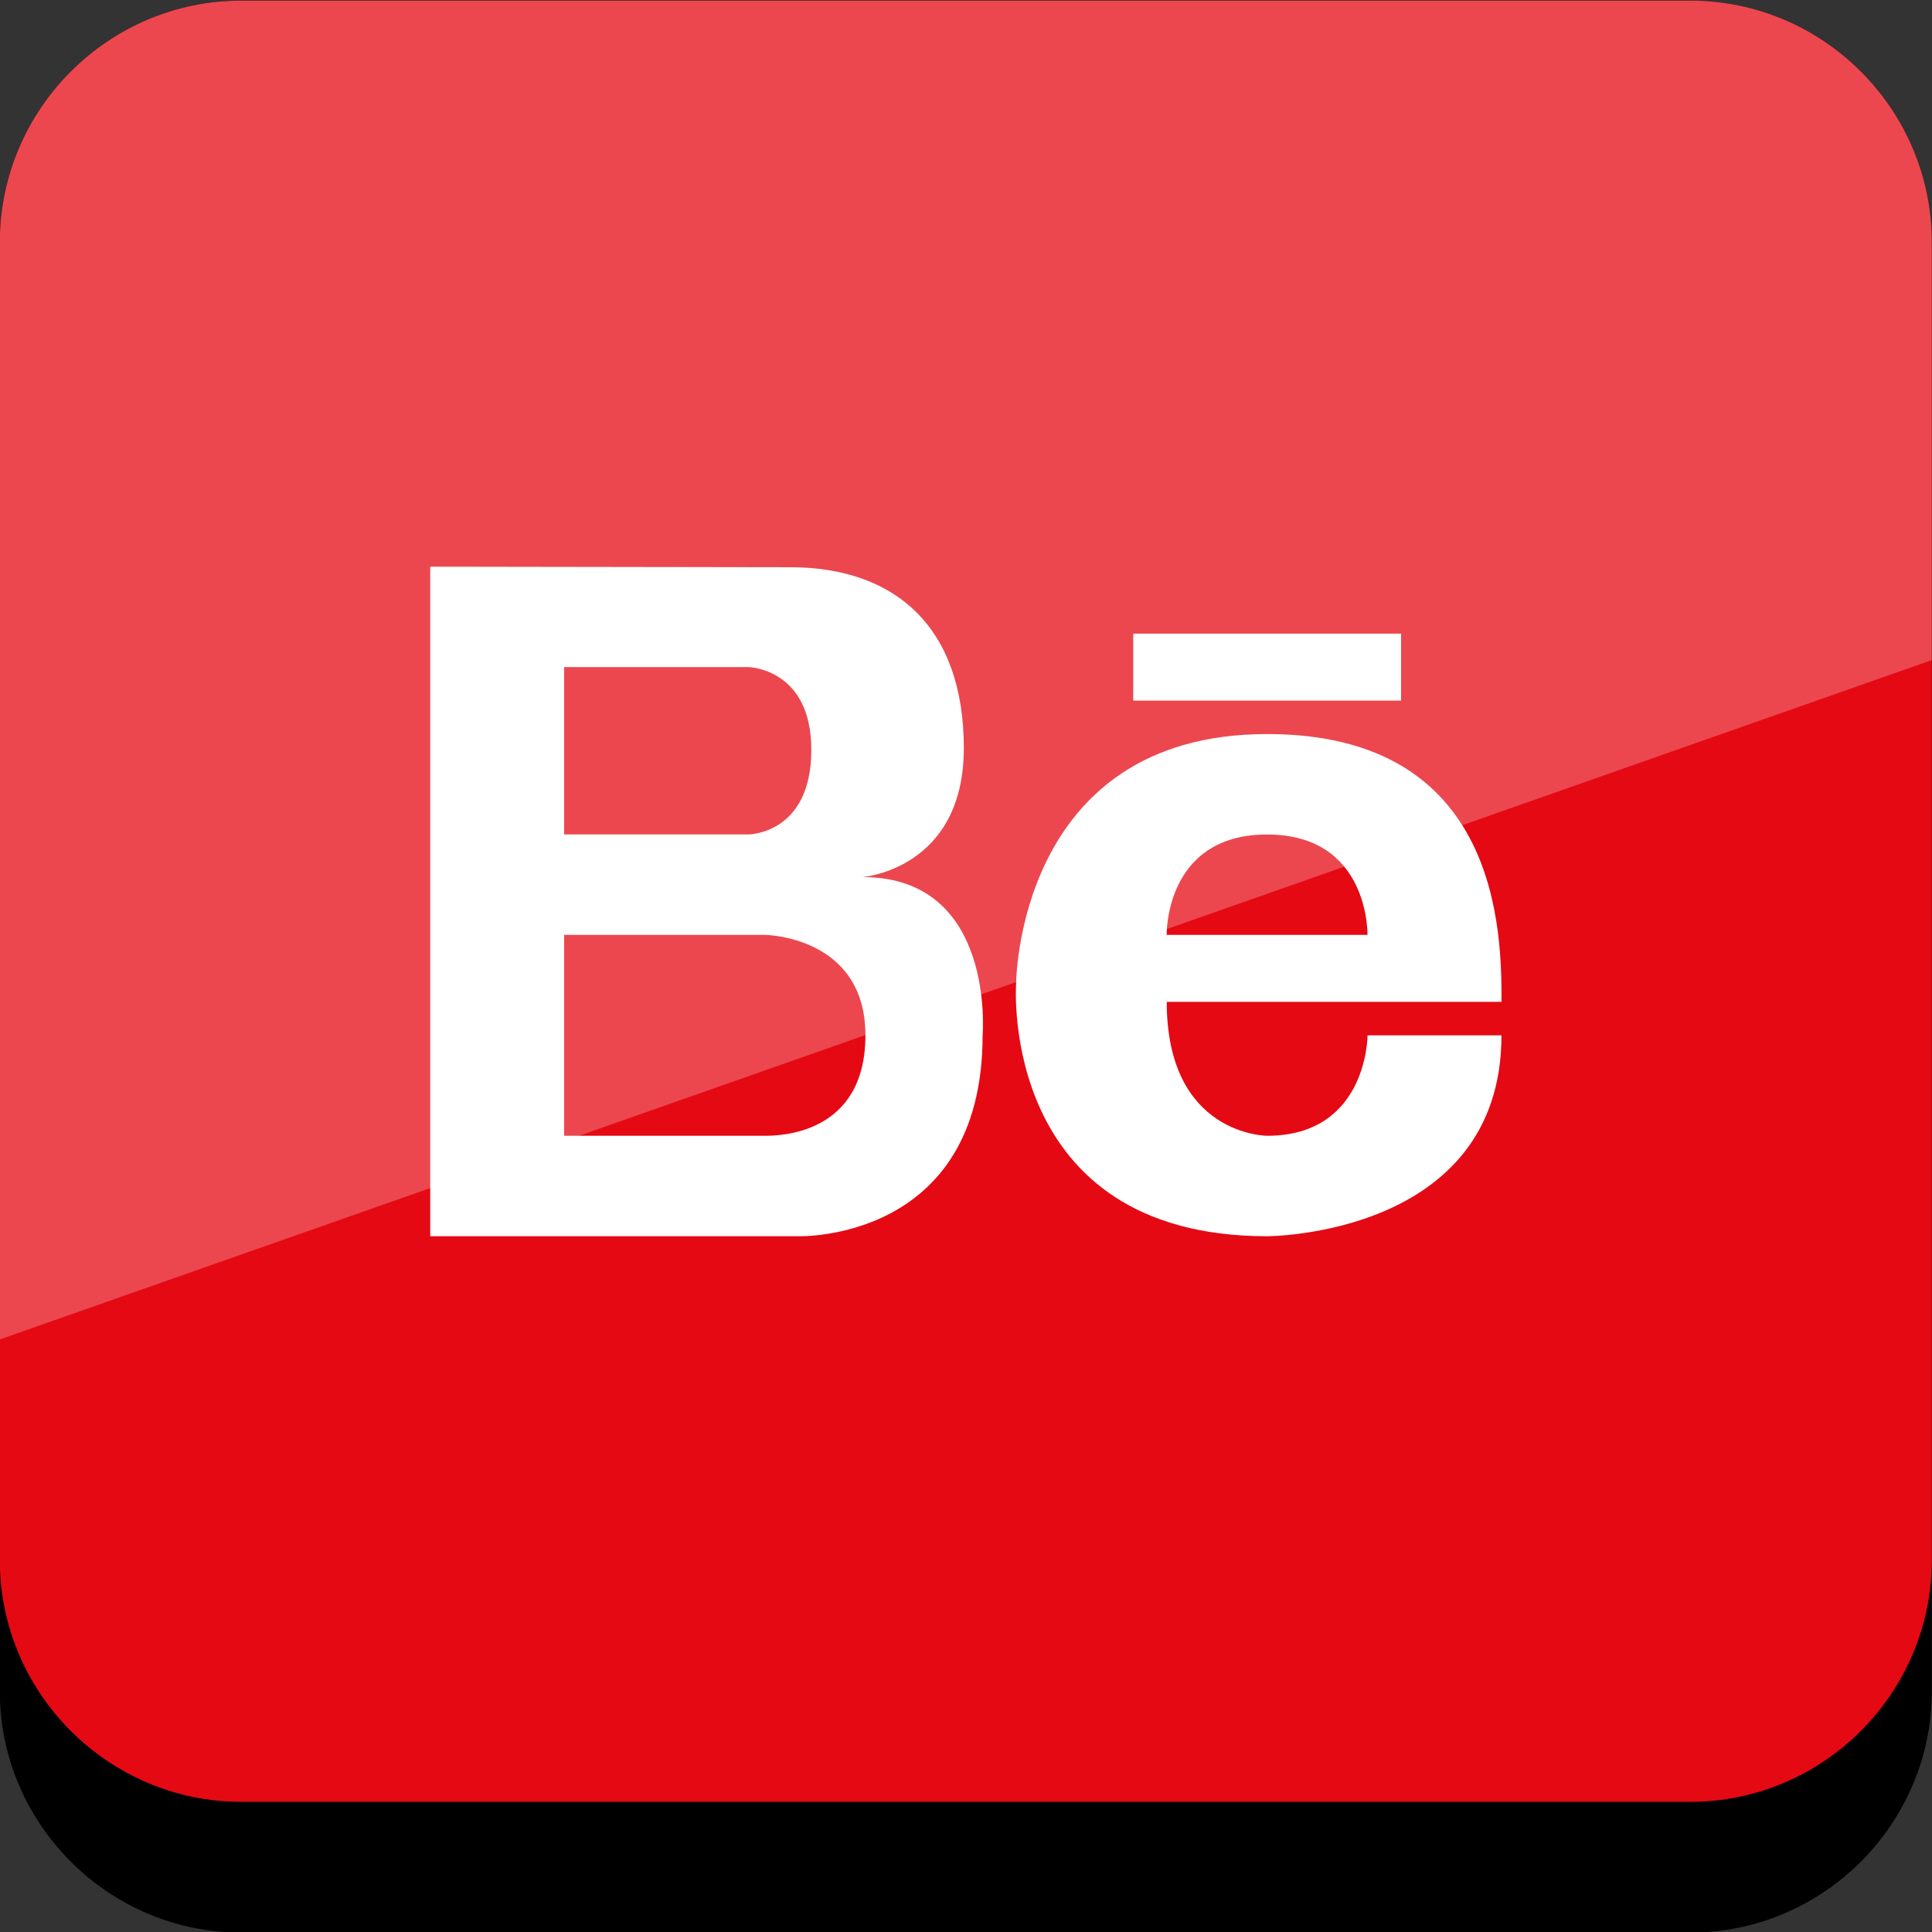 <?xml version="1.0" ?><svg enable-background="new 0 0 32 32" version="1.1" viewBox="0 0 32 32" xml:space="preserve" xmlns="http://www.w3.org/2000/svg" xmlns:xlink="http://www.w3.org/1999/xlink"><rect x="0" y="0" width="32" height="32" fill="#333333" stroke="none"/><g id="Flat_copy"><g><path d="M27.997,32.01h-24c-2.2,0-4-1.8-4-4v-24c0-2.2,1.8-4,4-4h24c2.2,0,4,1.8,4,4v24C31.997,30.21,30.197,32.01,27.997,32.01z"/><path d="M27.997,29.844h-24c-2.2,0-4-1.8-4-4V4.01c0-2.2,1.8-4,4-4h24c2.2,0,4,1.8,4,4v21.833    C31.997,28.044,30.197,29.844,27.997,29.844z" fill="#E50914"/><g><defs><path d="M27.997,29.844h-24c-2.2,0-4-1.8-4-4V4.01c0-2.2,1.8-4,4-4h24c2.2,0,4,1.8,4,4v21.833      C31.997,28.044,30.197,29.844,27.997,29.844z" id="SVGID_93_"/></defs><clipPath id="SVGID_2_"><use overflow="visible" xlink:href="#SVGID_93_"/></clipPath><g clip-path="url(#SVGID_2_)"><polygon fill="#FFFFFF" opacity="0.25" points="-0.003,22.185 31.997,10.933 31.997,0.01 -0.003,0.01     "/></g></g></g><g><g><path d="M14.286,14.527c0,0,1.678-0.128,1.678-2.136c0-2.007-1.138-2.996-2.878-2.996L7.126,9.386v11.09h6.099     c0,0,3.05,0.096,3.05-3.327C16.275,17.149,16.499,14.527,14.286,14.527z M9.344,11.049h3.05c0,0,1.044,0.017,1.044,1.37     c0,1.402-1.044,1.402-1.044,1.402h-3.05V11.049z M12.67,18.812H9.344v-3.327h3.327c0,0,1.663,0.017,1.663,1.663     S12.91,18.812,12.67,18.812z" fill="#FFFFFF"/><path d="M20.988,12.158c-4.166,0-4.159,4.159-4.159,4.159s-0.277,4.159,4.159,4.159c0,0,3.881,0,3.881-3.327     h-2.218c0,0,0,1.663-1.663,1.663c0,0-1.663,0-1.663-2.218c0,0,4.436,0,5.545,0C24.869,15.485,24.869,12.158,20.988,12.158z      M19.324,15.485c0,0-0.037-1.663,1.663-1.663c1.7,0,1.663,1.663,1.663,1.663H19.324z" fill="#FFFFFF"/><rect fill="#FFFFFF" height="1.109" width="4.436" x="18.77" y="10.495"/></g></g></g></svg>